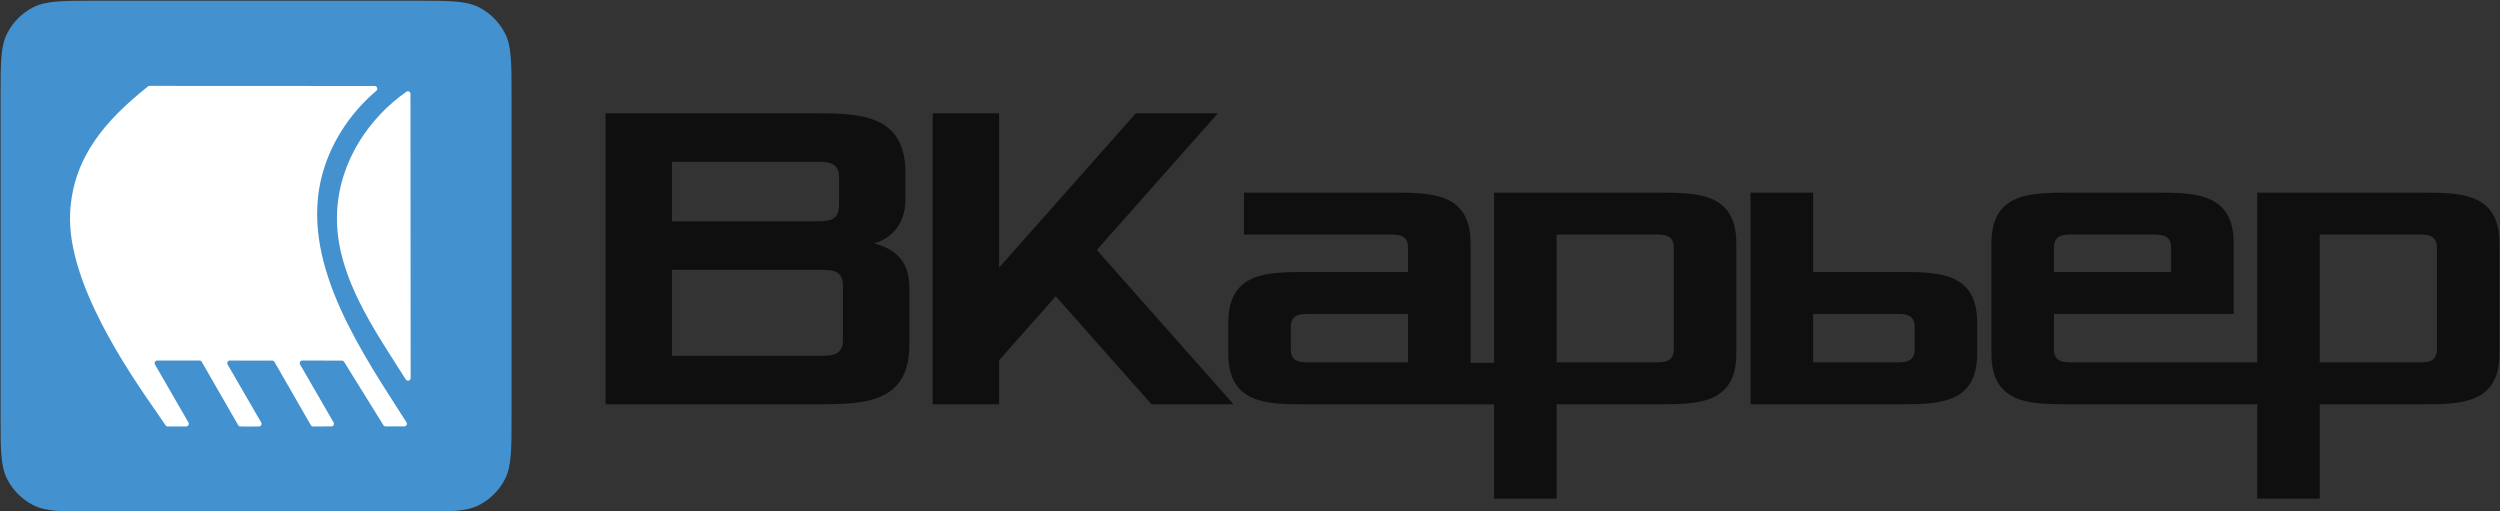 <?xml version="1.0" encoding="UTF-8" standalone="no" ?>
<!DOCTYPE svg PUBLIC "-//W3C//DTD SVG 1.1//EN" "http://www.w3.org/Graphics/SVG/1.1/DTD/svg11.dtd">
<svg xmlns="http://www.w3.org/2000/svg" xmlns:xlink="http://www.w3.org/1999/xlink" version="1.1" width="2505" height="512" viewBox="0 0 2505 512" xml:space="preserve">
<rect x="0" y="0" width="2505" height="512" fill="#333333" stroke="none"/>
<desc>Created with Fabric.js 3.6.6</desc>
<defs>
</defs>
<g transform="matrix(1 0 0 1 603.12 103.5)"  >
<rect style="stroke: none; stroke-width: 1; stroke-dasharray: none; stroke-linecap: butt; stroke-dashoffset: 0; stroke-linejoin: miter; stroke-miterlimit: 4; fill: rgb(255,255,255); fill-rule: nonzero; opacity: 1; visibility: hidden;"  x="-540" y="-540" rx="0" ry="0" width="1080" height="1080" />
</g>
<g transform="matrix(1 0 0 1 1241.46 256.42)"  >
<g style=""   >
		<g transform="matrix(1 0 0 1 5.14 0.3)"  >
<rect style="stroke: none; stroke-width: 1; stroke-dasharray: none; stroke-linecap: butt; stroke-dashoffset: 0; stroke-linejoin: miter; stroke-miterlimit: 4; fill: none; fill-rule: nonzero; opacity: 1;"  x="-1350" y="-360" rx="0" ry="0" width="2700" height="720" />
</g>
		<g transform="matrix(1 0 0 1 -984.86 0.3)"  >
<path style="stroke: none; stroke-width: 1; stroke-dasharray: none; stroke-linecap: butt; stroke-dashoffset: 0; stroke-linejoin: miter; stroke-miterlimit: 4; fill: rgb(67,145,207); fill-rule: nonzero; opacity: 1;"  transform=" translate(-361.6, -361.71)" d="M 105.595 201.714 c 0 -33.603 0 -50.405 6.54 -63.239 c 5.752 -11.29 14.931 -20.468 26.221 -26.221 c 12.835 -6.54 29.636 -6.54 63.239 -6.54 h 320 c 33.603 0 50.405 0 63.239 6.54 c 11.29 5.752 20.469 14.931 26.221 26.221 c 6.54 12.835 6.54 29.636 6.54 63.239 v 320 c 0 33.603 0 50.405 -6.54 63.239 c -5.752 11.29 -14.931 20.469 -26.221 26.221 c -12.835 6.54 -29.636 6.54 -63.239 6.54 H 201.595 c -33.603 0 -50.405 0 -63.239 -6.54 c -11.29 -5.752 -20.469 -14.931 -26.221 -26.221 c -6.54 -12.835 -6.54 -29.636 -6.54 -63.239 V 201.714 z" stroke-linecap="round" />
</g>
		<g transform="matrix(1 0 0 1 -1002.52 0.29)"  >
<path style="stroke: none; stroke-width: 1; stroke-dasharray: none; stroke-linecap: butt; stroke-dashoffset: 0; stroke-linejoin: miter; stroke-miterlimit: 4; fill: rgb(255,255,255); fill-rule: nonzero; opacity: 1;"  transform=" translate(-343.93, -361.71)" d="M 482.085 195.98 c -24.284 20.632 -41.919 46.671 -51.474 74.891 c -28.854 85.222 27.666 173.219 74.025 245.394 c 2.601 4.05 5.171 8.051 7.691 11.998 c 1.102 1.726 -0.123 3.971 -2.171 3.992 c -4.46 0.044 -8.923 0.036 -13.385 0.029 c -1.795 -0.003 -3.59 -0.006 -5.383 -0.006 c -0.909 0 -1.755 -0.469 -2.234 -1.242 l -39.392 -63.467 c -0.478 -0.77 -1.319 -1.239 -2.226 -1.241 l -39.602 -0.079 c -2.024 -0.004 -3.292 2.188 -2.278 3.94 l 33.626 58.135 c 1.011 1.747 -0.246 3.934 -2.265 3.94 l -18.321 0.056 c -0.943 0.003 -1.815 -0.5 -2.285 -1.318 l -36.415 -63.398 c -0.473 -0.824 -1.355 -1.328 -2.306 -1.319 c -11.727 0.113 -23.471 0.056 -35.207 -0.001 c -2.387 -0.012 -4.774 -0.023 -7.16 -0.033 c -2.026 -0.009 -3.296 2.185 -2.281 3.938 l 33.687 58.208 c 0.995 1.72 -0.206 3.875 -2.193 3.91 c -6.211 0.109 -12.442 0.066 -18.647 0.018 c -0.932 -0.007 -1.791 -0.509 -2.256 -1.317 l -36.472 -63.441 c -0.468 -0.815 -1.336 -1.317 -2.276 -1.317 l -42.346 -0.005 c -2.021 -0 -3.284 2.187 -2.275 3.938 l 33.548 58.16 c 1.008 1.748 -0.25 3.932 -2.268 3.938 l -18.431 0.046 c -0.89 0.002 -1.682 -0.389 -2.173 -1.131 c -2.184 -3.296 -5.149 -7.561 -8.686 -12.647 c -27.638 -39.743 -90.16 -129.651 -87.015 -199.728 c 2.553 -56.885 36.646 -94.181 77.968 -127.203 c 0.465 -0.371 1.043 -0.573 1.638 -0.573 l 225.526 0.112 C 482.871 191.16 483.989 194.363 482.085 195.98 z" stroke-linecap="round" />
</g>
		<g transform="matrix(1 0 0 1 -866.92 -19.99)"  >
<path style="stroke: none; stroke-width: 1; stroke-dasharray: none; stroke-linecap: butt; stroke-dashoffset: 0; stroke-linejoin: miter; stroke-miterlimit: 4; fill: rgb(255,255,255); fill-rule: nonzero; opacity: 1;"  transform=" translate(-479.54, -341.43)" d="M 502.29 470.623 c -29.618 -46.337 -61.684 -96.501 -59.57 -152.118 c 1.982 -52.071 32.67 -95.908 69.547 -121.617 c 1.711 -1.193 4.02 0.051 4.021 2.137 l 0.171 284.764 c 0.002 2.647 -3.486 3.65 -4.897 1.41 C 508.528 480.382 505.423 475.524 502.29 470.623 z" stroke-linecap="round" />
</g>
		<g transform="matrix(1 0 0 1 -482.47 2.89)"  >
<path style="stroke: none; stroke-width: 1; stroke-dasharray: none; stroke-linecap: butt; stroke-dashoffset: 0; stroke-linejoin: miter; stroke-miterlimit: 4; fill: rgb(15,15,15); fill-rule: evenodd; opacity: 1;"  transform=" translate(-863.99, -364.31)" d="M 711.799 510.102 V 218.516 h 206.506 c 46.986 0 93.96 0 93.96 59.643 v 26.508 c 0 26.508 -15.658 39.762 -31.316 44.179 c 15.658 4.419 35.23 13.254 35.23 44.181 v 57.433 c 0 59.643 -46.973 59.643 -93.96 59.643 H 711.799 z M 778.358 461.504 h 147.776 c 11.743 0 23.487 0 23.487 -15.462 v -55.225 c 0 -15.463 -11.743 -15.463 -23.487 -15.463 H 778.358 V 461.504 z M 778.358 326.757 h 143.862 c 11.743 0 23.487 0 23.487 -15.463 v -28.717 c 0 -15.462 -11.743 -15.462 -23.487 -15.462 H 778.358 V 326.757 z" stroke-linecap="round" />
</g>
		<g transform="matrix(1 0 0 1 -156.18 2.89)"  >
<path style="stroke: none; stroke-width: 1; stroke-dasharray: none; stroke-linecap: butt; stroke-dashoffset: 0; stroke-linejoin: miter; stroke-miterlimit: 4; fill: rgb(15,15,15); fill-rule: nonzero; opacity: 1;"  transform=" translate(-1190.27, -364.31)" d="M 1039.547 510.102 V 218.516 h 66.559 v 154.629 l 137.018 -154.629 h 82.216 l -121.361 136.957 l 137.018 154.629 h -82.216 l -95.917 -108.241 l -56.759 64.061 v 44.179 H 1039.547 z" stroke-linecap="round" />
</g>
		<g transform="matrix(1 0 0 1 243.82 89.91)"  >
<path style="stroke: none; stroke-width: 1; stroke-dasharray: none; stroke-linecap: butt; stroke-dashoffset: 0; stroke-linejoin: miter; stroke-miterlimit: 4; fill: rgb(15,15,15); fill-rule: evenodd; opacity: 1;"  transform=" translate(-1590.27, -451.33)" d="M 1335.757 428.369 v 30.927 c 0 50.806 39.145 50.806 78.289 50.806 h 155.737 v 0.134 h 32.274 v 94.38 h 62.644 v -94.514 h 101.788 c 39.157 0 78.302 0 78.302 -50.806 V 348.846 c 0 -50.806 -39.144 -50.806 -78.302 -50.806 H 1602.057 v 170.522 h -23.578 V 348.846 c 0 -50.806 -39.145 -50.806 -78.302 -50.806 h -148.762 v 41.971 h 144.847 c 9.786 0 19.572 0 19.572 13.254 v 24.298 h -101.788 C 1374.902 377.563 1335.757 377.563 1335.757 428.369 z M 1417.961 468.131 c -9.786 0 -19.572 0 -19.572 -13.254 v -22.089 c 0 -13.254 9.786 -13.254 19.572 -13.254 h 97.874 v 48.597 H 1417.961 z M 1664.701 468.131 h 97.874 c 9.786 0 19.572 0 19.572 -13.254 V 353.264 c 0 -13.254 -9.786 -13.254 -19.572 -13.254 h -97.874 V 468.131 z" stroke-linecap="round" />
</g>
		<g transform="matrix(1 0 0 1 626.15 42.65)"  >
<path style="stroke: none; stroke-width: 1; stroke-dasharray: none; stroke-linecap: butt; stroke-dashoffset: 0; stroke-linejoin: miter; stroke-miterlimit: 4; fill: rgb(15,15,15); fill-rule: evenodd; opacity: 1;"  transform=" translate(-1972.6, -404.07)" d="M 1859.07 298.039 v 212.063 h 148.762 c 39.158 0 78.302 0 78.302 -50.806 v -30.927 c 0 -50.806 -39.144 -50.806 -78.302 -50.806 h -86.118 v -79.523 H 1859.07 z M 2003.917 468.131 h -82.203 V 419.534 h 82.203 c 9.799 0 19.585 0 19.585 13.254 v 22.089 C 2023.503 468.131 2013.716 468.131 2003.917 468.131 z" stroke-linecap="round" />
</g>
		<g transform="matrix(1 0 0 1 1008.47 89.91)"  >
<path style="stroke: none; stroke-width: 1; stroke-dasharray: none; stroke-linecap: butt; stroke-dashoffset: 0; stroke-linejoin: miter; stroke-miterlimit: 4; fill: rgb(15,15,15); fill-rule: evenodd; opacity: 1;"  transform=" translate(-2354.92, -451.33)" d="M 2100.399 459.296 V 348.846 c 0 -50.806 39.157 -50.806 78.302 -50.806 h 86.131 c 39.144 0 78.302 0 78.302 50.806 v 70.688 h -180.09 v 35.343 c 0 13.254 9.786 13.254 19.572 13.254 h 184.097 V 298.039 h 164.433 c 39.145 0 78.302 0 78.302 50.806 v 110.45 c 0 50.806 -39.157 50.806 -78.302 50.806 h -101.788 v 94.514 h -62.644 v -94.514 h -188.011 C 2139.556 510.102 2100.399 510.102 2100.399 459.296 z M 2163.043 377.563 h 117.446 v -24.298 c 0 -13.254 -9.786 -13.254 -19.572 -13.254 h -78.302 c -9.786 0 -19.572 0 -19.572 13.254 V 377.563 z M 2527.23 468.131 h -97.874 V 340.01 h 97.874 c 9.786 0 19.572 0 19.572 13.254 v 101.612 C 2546.802 468.131 2537.016 468.131 2527.23 468.131 z" stroke-linecap="round" />
</g>
</g>
</g>
</svg>